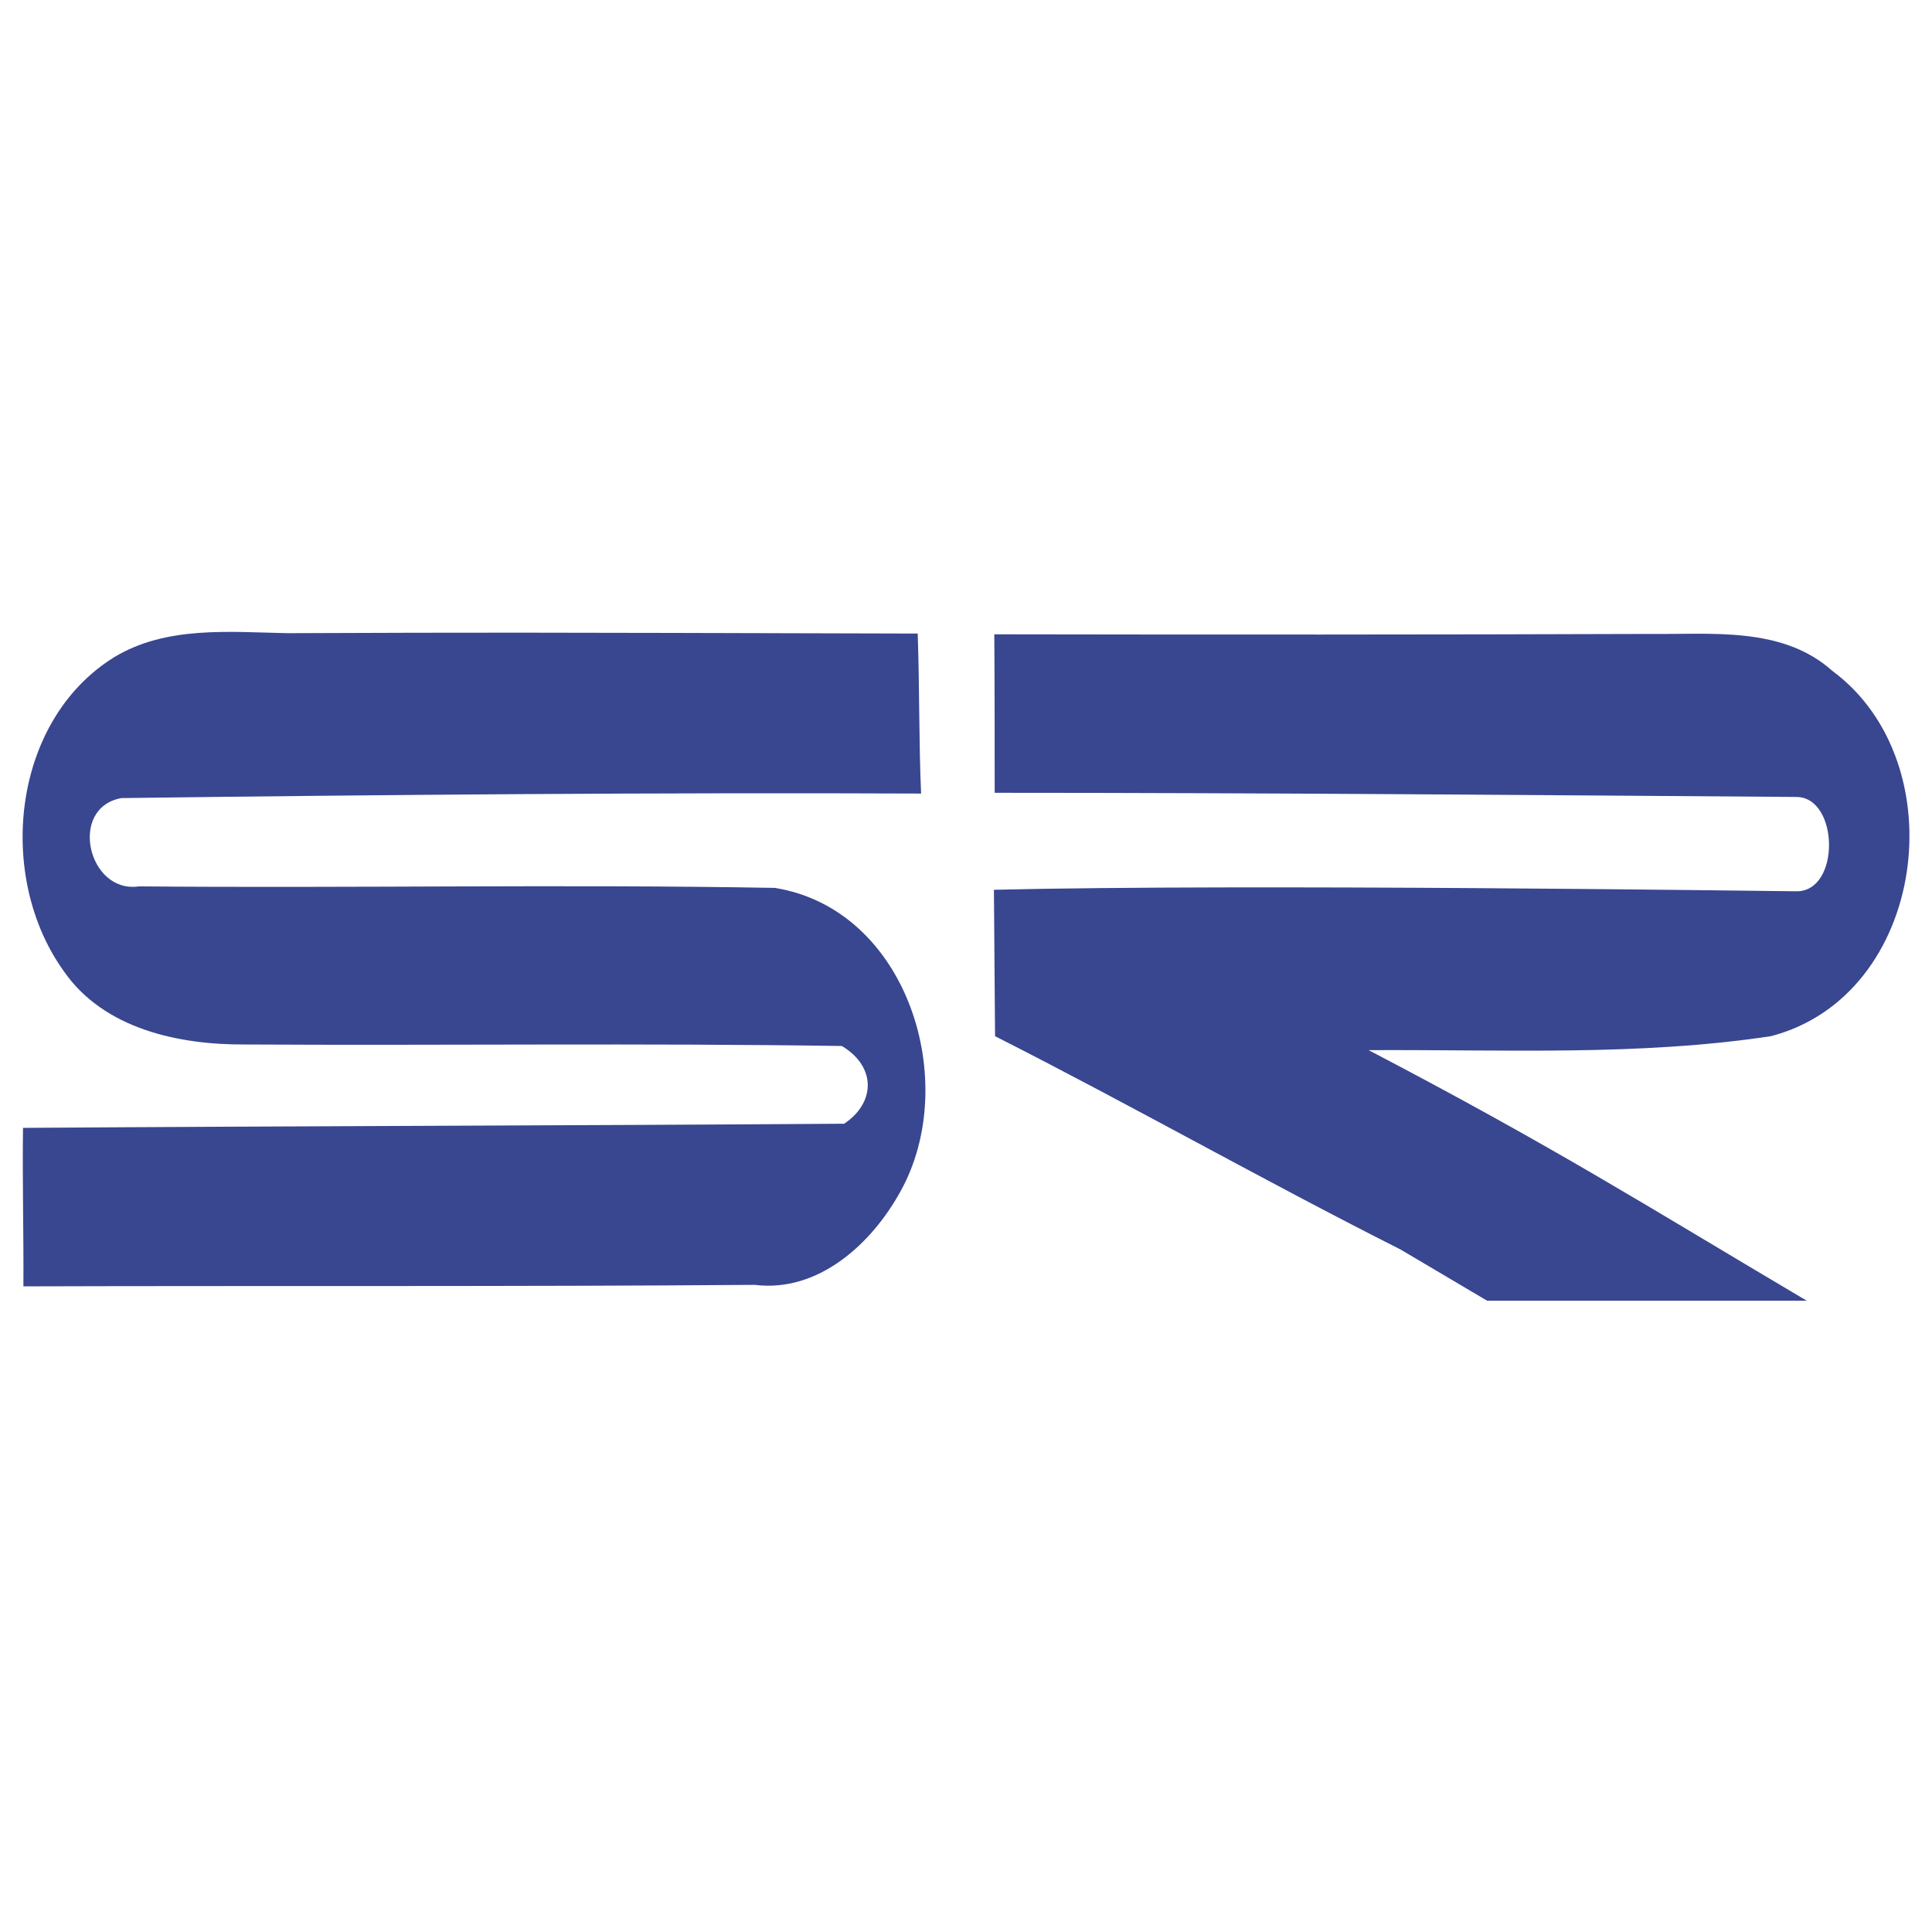 <svg xmlns="http://www.w3.org/2000/svg" x="0px" y="0px"  width="500px" height="500px" viewBox="0 0 512 512"><g id="rw-saitama-railway-aa-o.svg">
			<path id="path6_3_" fill="#394690" d="M30.2,174.2c13.8-8.4,30.6-6.7,46-6.4
				c54.3-0.2,54.3-0.2,167,0.1c0.5,14.1,0.3,29,0.9,42.4c-69.3-0.3-142.5,0.3-211.9,1.2c-14.2,2.5-8.9,25.4,4.6,23.4
				c56.2,0.5,112.4-0.6,168.5,0.4c35.2,5.6,49.5,51.5,33.3,80.5c-7.6,13.8-21.7,26.8-38.6,24.7c-63.8,0.5-129.9,0.2-193.8,0.4
				c0.1-14-0.3-28.2-0.1-42c73.1-0.5,144.5-0.6,217.6-1.1c8.3-5.5,8.6-15.1-0.6-20.6c-52.7-0.8-105.5-0.1-158.2-0.4
				c-17.5,0.1-37.3-4.1-47.9-19.3C-1.1,232.5,3,191.1,30.2,174.2z"/>
			<path id="path8_1_" fill="#394690" d="M263.5,168.1c57.9,0.1,115.7,0.1,173.5-0.1
				c16.5,0.2,35.3-2.1,48.6,9.8c33,24.4,24.9,86.1-16.3,96.8c-35.3,5.3-70.2,3.5-106.6,3.7c49.9,26.1,73,40.9,116.1,66.4h-84.7
				c-9.4-5.6-16.8-9.9-23-13.6c-36.1-18.2-71.3-38.2-107.4-56.5c-0.1-12.9-0.2-25.8-0.3-38.8c67.2-1.6,202.1,0.3,212.6,0.4
				c11.8,0.2,11.4-24.9,0.1-25c-70.8-0.5-141.4-1.1-212.5-1.1C263.6,196.4,263.6,181.7,263.5,168.1z"/>
</g></svg> 
